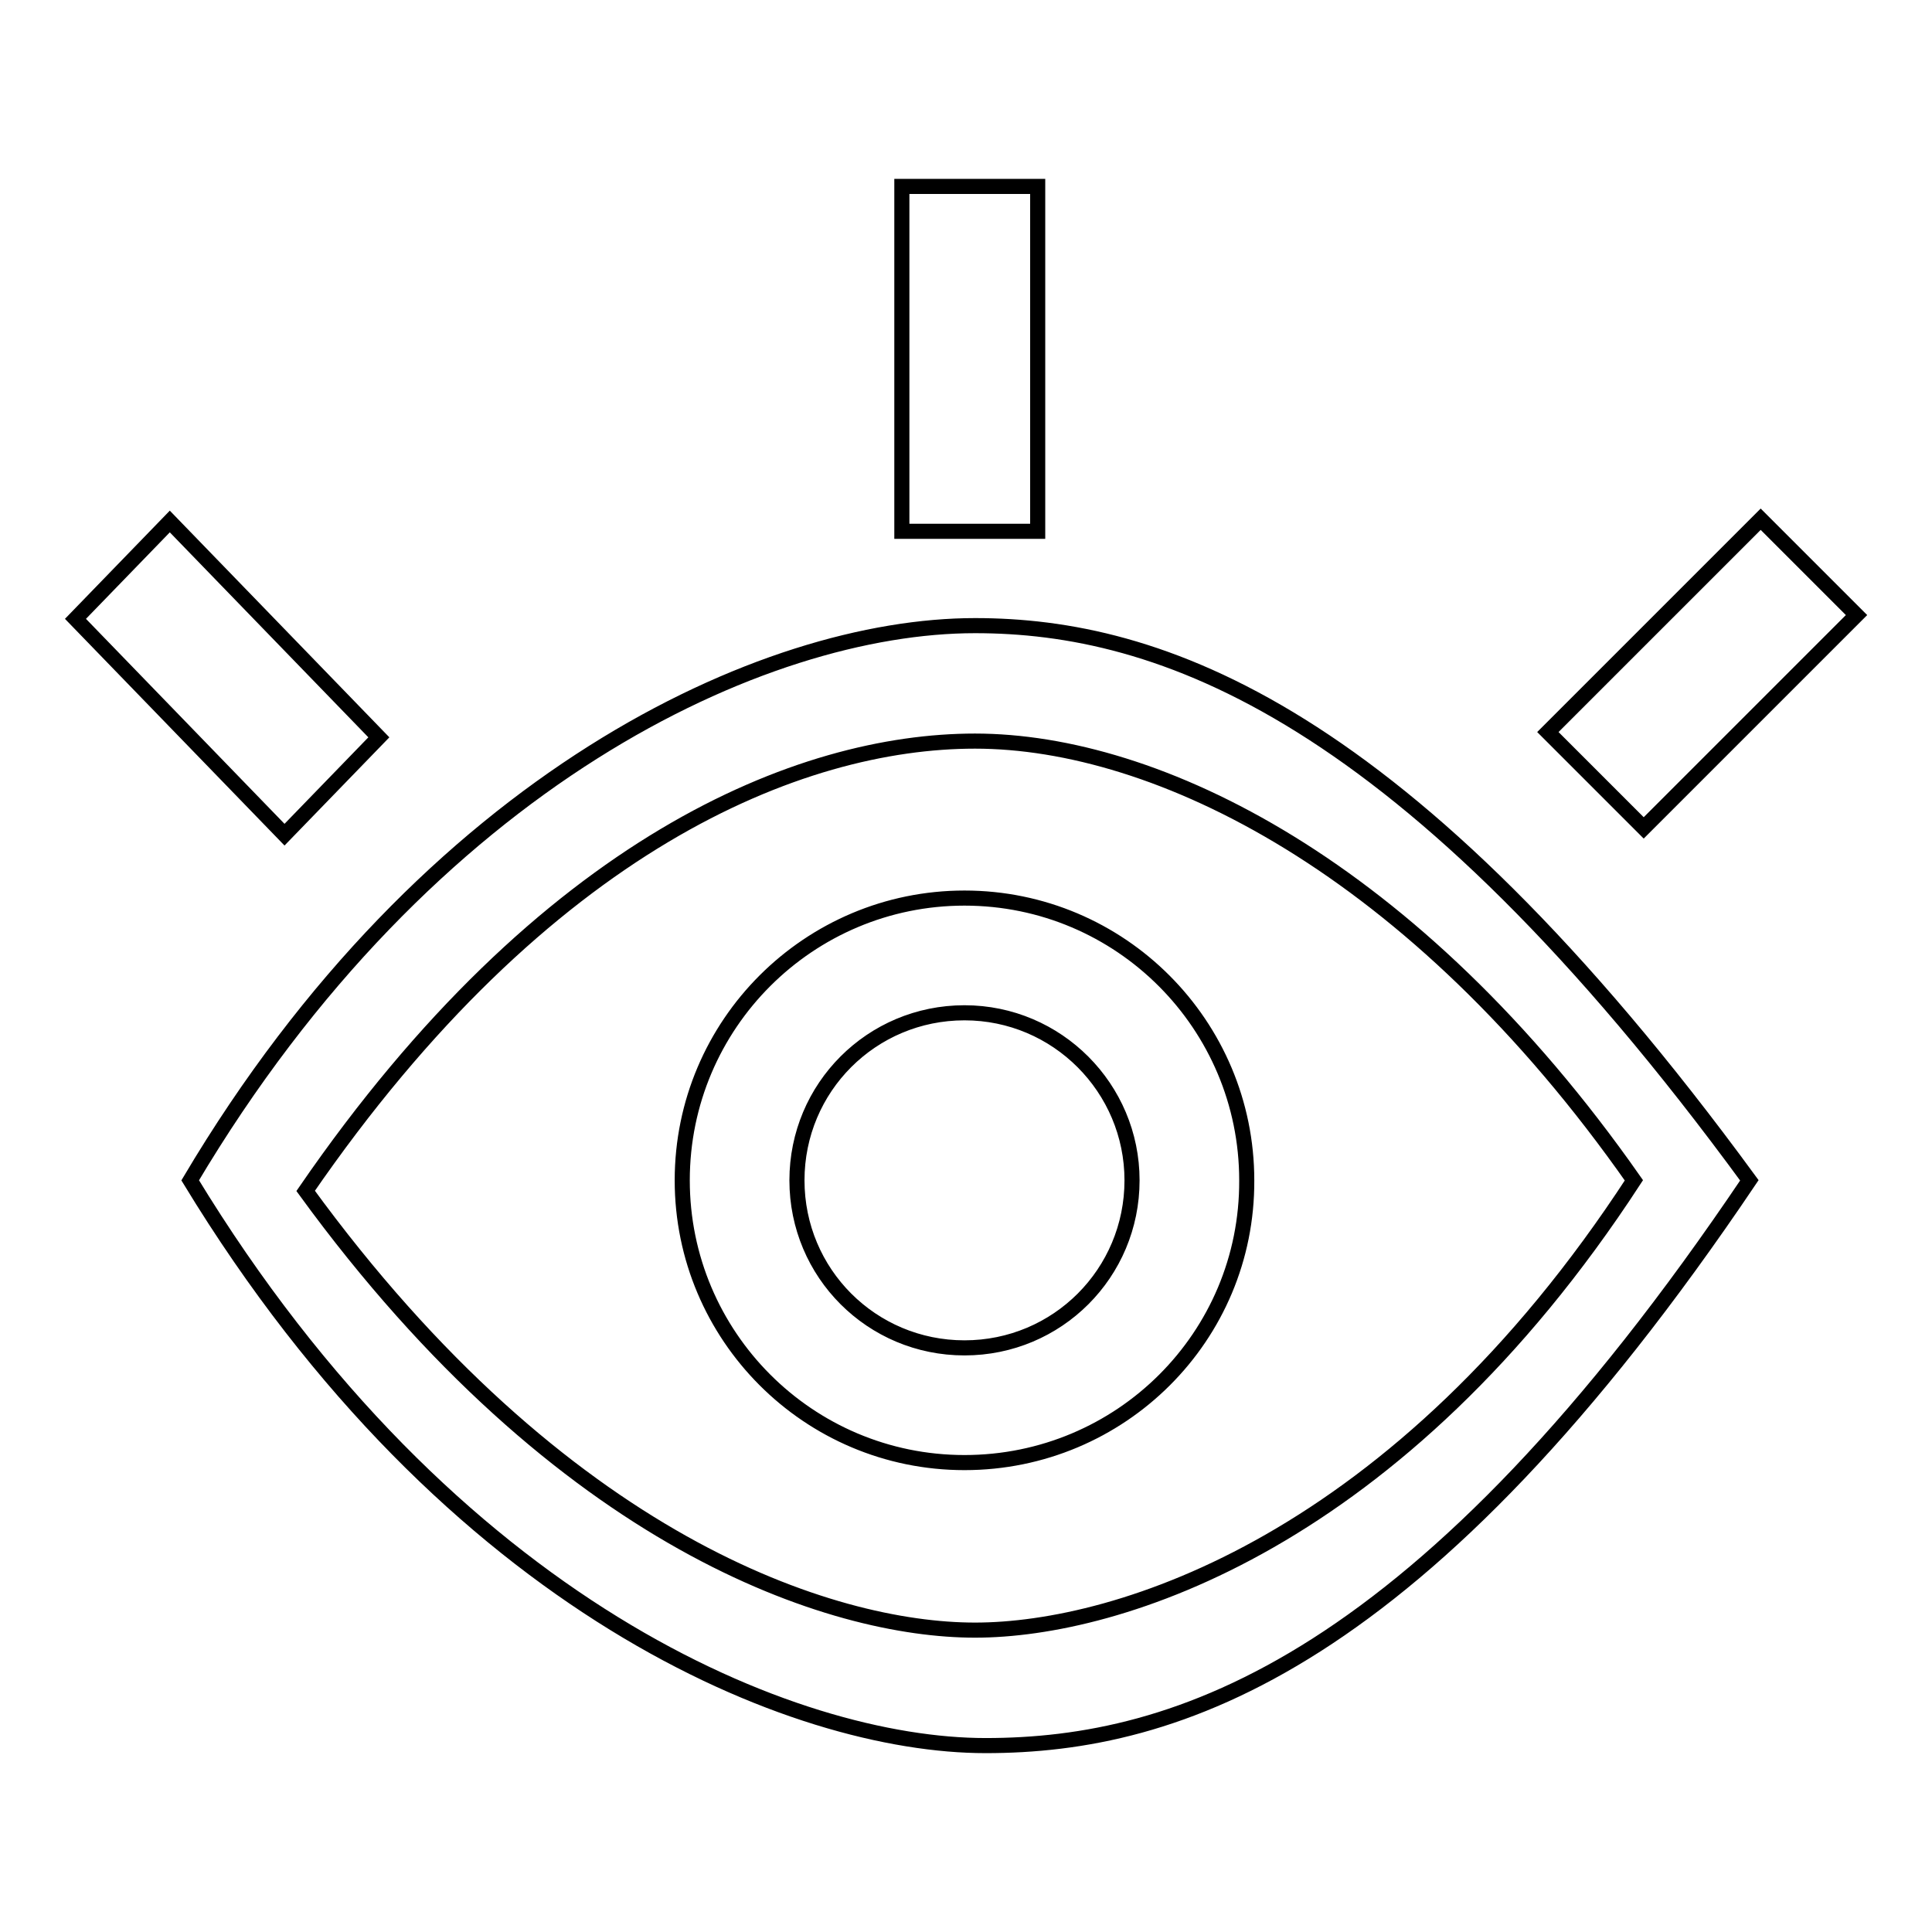<?xml version="1.0" encoding="utf-8"?>
<!-- Svg Vector Icons : http://www.onlinewebfonts.com/icon -->
<!DOCTYPE svg PUBLIC "-//W3C//DTD SVG 1.1//EN" "http://www.w3.org/Graphics/SVG/1.1/DTD/svg11.dtd">
<svg version="1.1" xmlns="http://www.w3.org/2000/svg" xmlns:xlink="http://www.w3.org/1999/xlink" x="0px" y="0px" viewBox="0 0 256 256" enable-background="new 0 0 256 256" xml:space="preserve">
<g> <path stroke-width="2" fill-opacity="0" stroke="#000000"  d="M217.8,109.7L205.1,97l28.2-28.2L246,81.5L217.8,109.7L217.8,109.7z M130.6,231.3 c-25.3,0-70.9-18.2-105.4-74.9c31.6-53.2,76-73.5,104-73.5c24.2,0,56.8,10.9,102.6,73.5C188.5,220.7,155.9,231.3,130.6,231.3 L130.6,231.3z M129.2,98.2c-23.2,0-57,13.5-88.7,59.6c34,46.7,69.7,58.2,88.7,58.2c19,0,56.1-11.7,87.3-59.6 C187.3,114.7,153.2,98.2,129.2,98.2L129.2,98.2z M127.8,193.8c-20.7,0-37.4-16.8-37.4-37.4c0-20.7,16.8-37.4,37.4-37.4 c20.7,0,37.4,16.8,37.4,37.4C165.3,177.1,148.5,193.8,127.8,193.8L127.8,193.8z M127.8,134.2c-12.3,0-22.2,9.9-22.2,22.2 c0,12.3,9.9,22.2,22.2,22.2c12.3,0,22.2-9.9,22.2-22.2C150,144.2,140.1,134.2,127.8,134.2L127.8,134.2z M119.5,24.7h18v45.7h-18 V24.7L119.5,24.7z M10,82l12.5-12.9l27.7,28.6l-12.5,12.9L10,82L10,82z"/></g>
</svg>